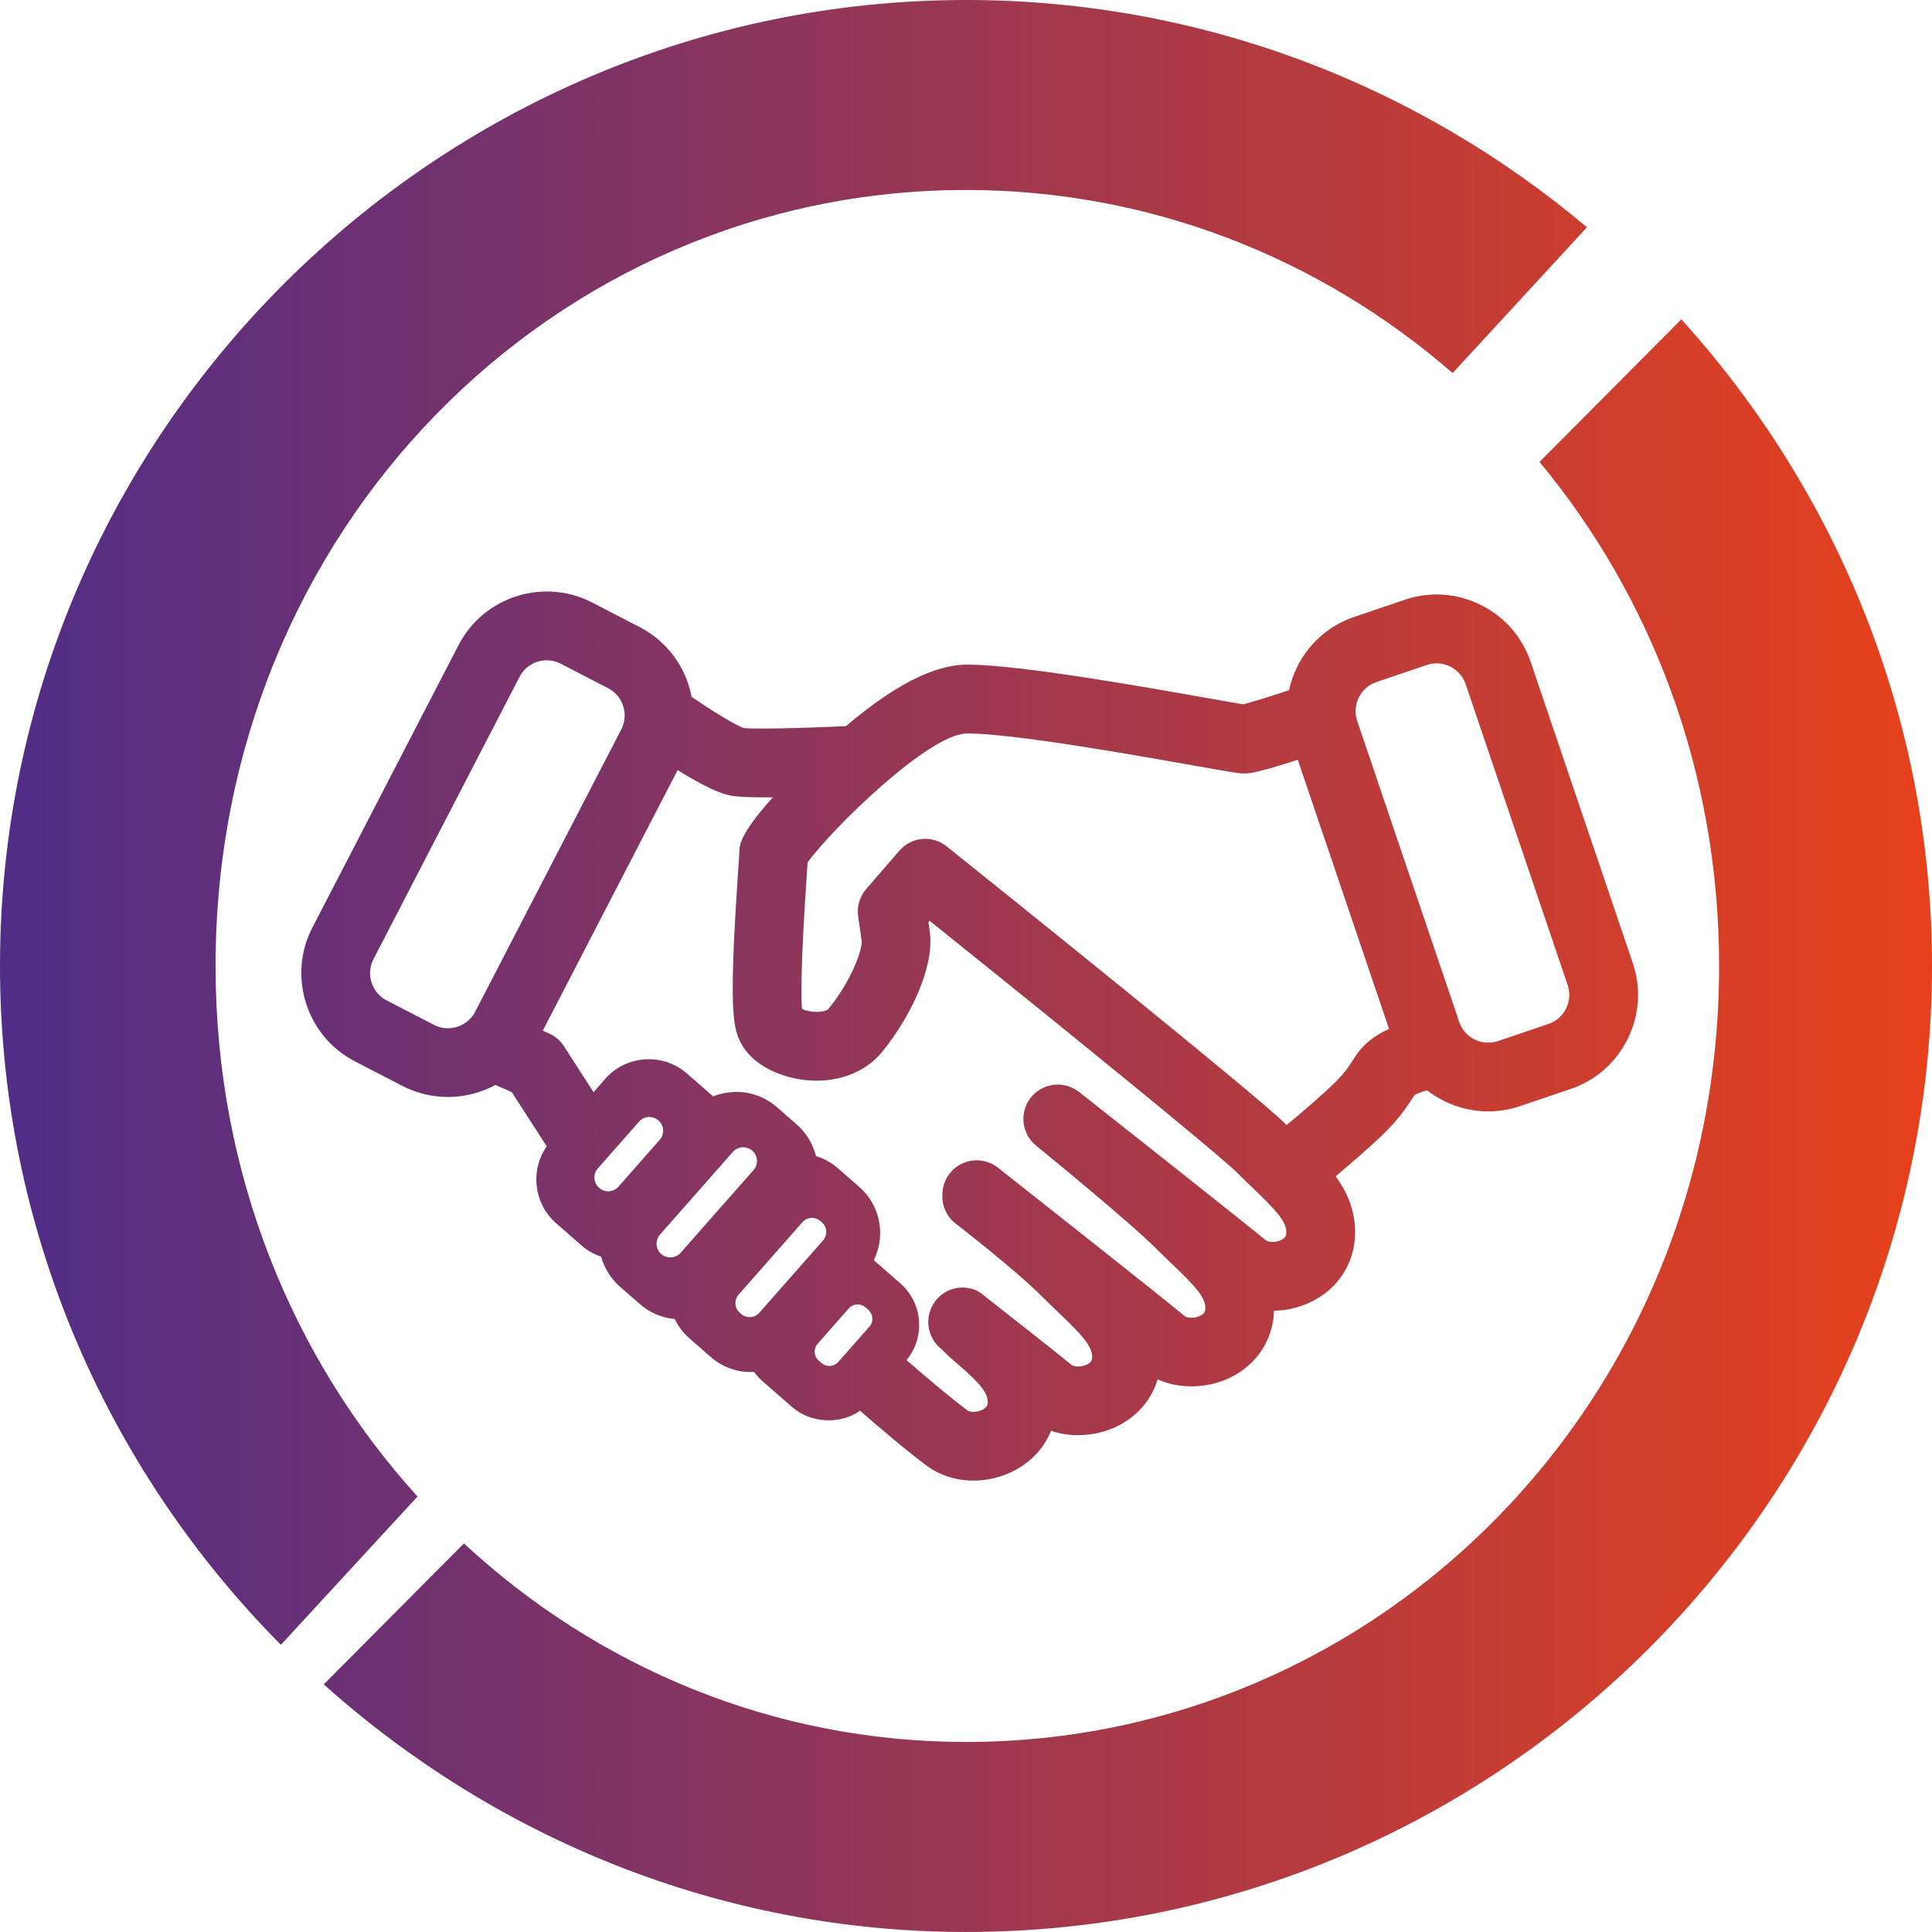 <svg xmlns="http://www.w3.org/2000/svg" xmlns:xlink="http://www.w3.org/1999/xlink" id="Laag_1" x="0px" y="0px" viewBox="0 0 1080 1080" style="enable-background:new 0 0 1080 1080;" xml:space="preserve"><style type="text/css">	.st0{fill:url(#SVGID_1_);}</style><linearGradient id="SVGID_1_" gradientUnits="userSpaceOnUse" x1="0" y1="540" x2="1080" y2="540">	<stop offset="0" style="stop-color:#502D87"></stop>	<stop offset="1" style="stop-color:#E7411B"></stop></linearGradient><path class="st0" d="M233.39,836.57l-76.37,82.89C60.23,821.84,0,687.78,0,539.98C0,242.32,243.96,0,540.02,0 c132.06,0,253.12,47.91,347.1,127.05l-75.09,81.5c-73.67-64.02-168.72-102.35-272.01-102.35c-230.59,0-419.52,189.97-419.52,433.79 C120.5,656.05,163.64,759.59,233.39,836.57z M939.88,178.5l-79.28,79.71c62.38,75.23,100.39,173.07,100.39,281.77 c0,243.82-190.42,433.79-420.97,433.79c-107.78,0-206.14-41.87-280.68-110.98l-78.36,78.79c95.79,85.74,221.6,138.41,359.04,138.41 C837.52,1080,1080,837.68,1080,539.98C1080,400.91,1026.62,274.34,939.88,178.5z M761.1,645.15c-5.45,4.81-10.37,8.98-14.47,12.39 c5.86,8.04,10.89,18.25,10.89,31.22c0,17.15-9.37,31.81-25.06,39.22c-6.3,2.98-13.28,4.61-20.26,4.73 c-0.56,16.48-9.83,30.46-25.03,37.63c-12.66,5.96-28.07,6.15-40.06,0.75c-3.44,11.53-11.6,21.02-23.24,26.51 c-11.37,5.36-25.02,6.12-36.35,2.21c-3.67,9.21-10.51,16.88-19.87,21.92c-7.21,3.89-15.32,5.95-23.46,5.95 c-9.56,0-18.77-2.9-25.94-8.18c-11.04-8.13-26.41-21.23-37.46-30.87c-11.14,7.77-27.56,7.05-38-2.08l-16.71-14.61 c-1.71-1.5-3.23-3.18-4.56-5.03c-8.84,0.58-17.56-2.54-24.22-8.36l-11.87-10.37c-3.49-3.06-6.27-6.72-8.23-10.82 c-7.21-0.67-14.08-3.59-19.58-8.42l-11-9.62c-5.16-4.52-8.8-10.33-10.58-16.8c-4-1.34-7.68-3.44-10.88-6.23l-14.25-12.46 c-6.53-5.72-10.44-13.64-11.02-22.32c-0.5-7.46,1.51-14.69,5.72-20.72l-19.51-30.27l-9.16-4.03c-3.08,1.67-6.32,3.05-9.67,4.12 c-13.99,4.45-29.35,3.15-42.32-3.56l-26.53-13.73c-13.13-6.8-22.85-18.34-27.34-32.49c-4.5-14.15-3.24-29.18,3.55-42.32 l81.68-157.86c14.07-27.19,47.64-37.85,74.8-23.8l26.53,13.73c15.22,7.88,25.82,22.23,28.99,38.96 c14.09,9.73,26.22,16.62,29.11,17.42c4.06,0.7,29.9,0.25,57.14-1.04c27.33-23.12,49.5-34.38,67.72-34.38 c28.84,0,97.75,12.21,134.76,18.77l1.47,0.26c7.55,1.34,14.61,2.59,18.2,3.16c3.9-0.99,13.38-3.87,25.56-7.9 c0.96-4.49,2.46-8.83,4.49-12.94c6.59-13.32,17.92-23.27,31.92-28.02l28.29-9.59c13.98-4.76,29.03-3.75,42.36,2.83 c13.33,6.58,23.28,17.92,28.02,31.92l57.07,168.34c4.75,14,3.74,29.05-2.83,42.37c-6.59,13.34-17.93,23.28-31.92,28.02l-28.28,9.58 c-13.89,4.72-29.06,3.74-42.36-2.83c-3.41-1.68-6.62-3.69-9.59-6c-3.65,0.97-6.18,2.09-7.11,2.73 C782.7,624.71,778.2,630.05,761.1,645.15z M758.67,402.95l57.06,168.33c3.02,8.91,12.72,13.69,21.65,10.69l28.29-9.59 c4.28-1.46,7.75-4.52,9.78-8.62v-0.01c2.03-4.11,2.35-8.73,0.9-13.01l-57.06-168.34c-1.45-4.28-4.52-7.76-8.63-9.79 c-2.42-1.19-4.98-1.8-7.59-1.8c-1.83,0-3.65,0.31-5.43,0.9l-28.28,9.59c-4.28,1.45-7.75,4.52-9.78,8.63 C757.53,394.03,757.22,398.66,758.67,402.95z M347.29,407.74c2.09-4.04,2.48-8.66,1.09-13.01c-1.38-4.35-4.37-7.9-8.41-9.99 l-26.53-13.73c-2.44-1.27-5.06-1.9-7.79-1.9c-6.43,0-12.26,3.53-15.2,9.22l-81.68,157.86c-2.08,4.02-2.46,8.63-1.07,13 c1.39,4.38,4.36,7.93,8.37,9.99l26.54,13.73c4.01,2.08,8.64,2.46,13,1.07c4.37-1.39,7.92-4.37,9.99-8.37v-0.01L347.29,407.74z  M368.83,637.12c1.33-1.51,1.99-3.46,1.86-5.49c-0.13-2.03-1.03-3.88-2.54-5.22c-1.52-1.34-3.29-2.01-5.15-2.01 c-0.16,0-0.33,0.01-0.49,0.01c-2.03,0.13-3.88,1.03-5.21,2.54l-23.14,26.25c-2.77,3.13-2.46,7.95,0.68,10.72l0.14,0.12 c1.51,1.34,3.45,2.05,5.5,1.87c2.03-0.13,3.88-1.03,5.22-2.54L368.83,637.12z M421.23,654.07c2.8-3.17,2.49-8.04-0.69-10.84 c-1.53-1.35-3.55-1.99-5.56-1.89c-2.06,0.13-3.94,1.05-5.29,2.57l-40.75,46.24c-2.8,3.18-2.49,8.04,0.68,10.85 c1.53,1.35,3.5,1.96,5.57,1.89c2.06-0.13,3.93-1.04,5.28-2.57L421.23,654.07z M460.12,693.37c1.25-1.41,1.87-3.24,1.75-5.14 c-0.12-1.9-0.96-3.63-2.38-4.88l-0.87-0.76c-1.31-1.15-2.95-1.77-4.69-1.77c-0.15,0-0.31,0.01-0.46,0.01 c-1.9,0.12-3.64,0.97-4.89,2.38l-35.71,40.53c-1.25,1.41-1.87,3.24-1.75,5.14c0.12,1.9,0.96,3.63,2.38,4.88l0.88,0.77 c1.41,1.25,3.25,1.82,5.14,1.75c1.9-0.12,3.64-0.97,4.89-2.38L460.12,693.37z M485.43,732.26l-1.64-1.44 c-1.25-1.1-2.8-1.64-4.35-1.64c-1.83,0-3.65,0.76-4.96,2.24l-17.45,19.79c-2.4,2.72-2.14,6.91,0.59,9.31l1.64,1.44 c1.32,1.16,3.02,1.7,4.78,1.62c1.76-0.11,3.37-0.89,4.53-2.21l17.45-19.79C488.42,738.85,488.16,734.67,485.43,732.26z  M719.07,688.75c0-6.03-6.02-12.46-18.79-24.7c-2.98-2.85-5.82-5.58-8.69-8.45c-10.4-10.4-92.63-77.26-171.92-140.87l-0.67,0.79 l0.71,4.98c2.92,20.44-11.21,48.59-26.5,67.42c-10.06,12.39-26.97,18.18-45.25,15.56c-6.36-0.92-27.67-5.33-35.12-23.21 c-3.75-9-4.8-26.13-0.13-94.78c0.29-4.25,0.57-8.27,0.6-9.25c0-3.49,0-9.68,18.72-30.54c-1.43,0.01-2.84,0.02-4.2,0.02 c-12.41,0-16.9-0.55-19.19-0.97c-2.64-0.48-9.99-1.82-29.83-14.28l-75.39,145.7l3.43,1.5c3.47,1.53,6.38,4.01,8.42,7.19l16.54,25.67 l6.39-7.31c5.7-6.53,13.63-10.45,22.3-11.03c8.64-0.6,17.05,2.25,23.58,7.95l14.25,12.46c0.11,0.1,0.22,0.19,0.32,0.29 c3.36-1.35,6.93-2.17,10.6-2.4c9.16-0.68,18.13,2.36,25.13,8.47l11.01,9.62c5.34,4.67,9.07,10.87,10.77,17.68 c4.54,1.38,8.73,3.71,12.38,6.91l11.85,10.36c11.91,10.42,14.82,27.36,8.07,40.9l14.82,12.97c6.21,5.42,9.92,12.95,10.47,21.19 c0.53,7.94-1.94,15.61-6.98,21.71c9.92,8.63,24.55,21.11,34.27,28.26c1.07,0.8,5.05,1.16,8.36-0.63c2.72-1.47,2.87-3.03,2.78-4.61 c-0.33-6.04-6.69-12.14-20.11-23.66c-2.18-1.88-4.65-4.33-5.89-5.58c-8.21-6.44-9.72-18.54-3.22-26.91 c5.55-7.14,15.16-9.44,23.35-5.57l1.82,1.12c1.68,1.32,41.24,32.3,50.97,40.32c1.02,0.84,4.99,1.41,8.39-0.18 c2.79-1.32,3.02-2.86,3.02-4.46c0-6.06-6.02-12.48-18.8-24.7c-2.98-2.86-5.82-5.59-8.68-8.45c-15.92-15.92-48.42-40.94-48.74-41.19 c-5.06-3.88-7.82-9.93-7.48-16.29c0.01-4.32,1.46-8.51,4.1-11.85c3.16-4.02,7.72-6.57,12.82-7.17c5.09-0.61,10.12,0.82,14.16,4 c0.86,0.67,87.79,69.25,104.51,83.02c1.03,0.86,5,1.44,8.37-0.17c2.54-1.21,3.04-2.55,3.04-4.47c0-6.04-6.02-12.47-18.79-24.71 c-2.82-2.69-5.75-5.49-8.7-8.45c-15.19-15.17-61.7-53.11-66.94-57.39l-0.45-0.37c-0.39-0.33-0.74-0.68-1.08-1.04 c-0.48-0.45-0.95-0.92-1.35-1.41l-1.01-1.38c-0.49-0.7-0.86-1.27-1.17-1.86l-0.66-1.45c-0.3-0.67-0.54-1.27-0.74-1.89l-0.36-1.52 c-0.2-0.89-0.31-1.46-0.38-2.03l-0.07-1.85c-0.03-0.57-0.03-1.15,0.01-1.73l0.25-1.76c0.13-0.82,0.24-1.39,0.39-1.96l0.58-1.64 c0.31-0.85,0.56-1.44,0.87-2.04l0.92-1.5c0.25-0.43,0.55-0.92,0.92-1.39l1.53-1.68c0.34-0.39,0.92-0.97,1.56-1.48l1.16-0.83 c0.52-0.39,1.21-0.84,1.93-1.23l1.24-0.57c0.54-0.26,1.32-0.59,2.14-0.84l1.47-0.36c0.69-0.16,1.38-0.31,2.08-0.39l1.7-0.07 c0.72-0.01,1.36-0.03,2.02,0.02l1.69,0.25c0.79,0.13,1.38,0.25,1.98,0.41l1.74,0.63c0.65,0.24,1.17,0.45,1.67,0.7l1.59,0.95 c0.63,0.38,1.18,0.74,1.72,1.16l0.89,0.71c20.59,16.24,88.91,70.21,103.57,82.28c1.02,0.84,4.98,1.43,8.36-0.18l0.02-0.01 C718.84,691.89,719.07,690.35,719.07,688.75z M582.95,620.52L582.95,620.52L582.95,620.52L582.95,620.52z M757.65,590.51 c4.09-6.42,10.4-11.56,18.83-15.34l-51.02-150.44c-23.71,7.66-27.6,7.66-30.03,7.66c-2.78,0-4.77-0.32-26.74-4.21 C632.83,421.82,566.08,410,540.61,410c-21.21,0-75.65,53.4-89.15,72.11c-0.1,1.54-0.23,3.49-0.41,6 c-3.59,52.72-3.23,70.22-2.74,75.89c1.15,0.52,2.92,1.13,5.37,1.47c3.72,0.48,8.21,0.04,9.69-1.79 c12.49-15.38,18.94-33.18,18.29-37.75l-1.95-13.63c-0.79-5.49,0.84-11.06,4.46-15.27l18.51-21.43c3.81-4.41,9.16-6.69,14.54-6.69 c4.22,0,8.46,1.4,12.02,4.25c28.87,23.12,172.88,138.64,189.51,155.27c0.16,0.16,0.32,0.31,0.48,0.47 c4.36-3.58,9.7-8.09,15.71-13.39C750.45,601.84,751.97,599.45,757.65,590.51z"></path></svg>